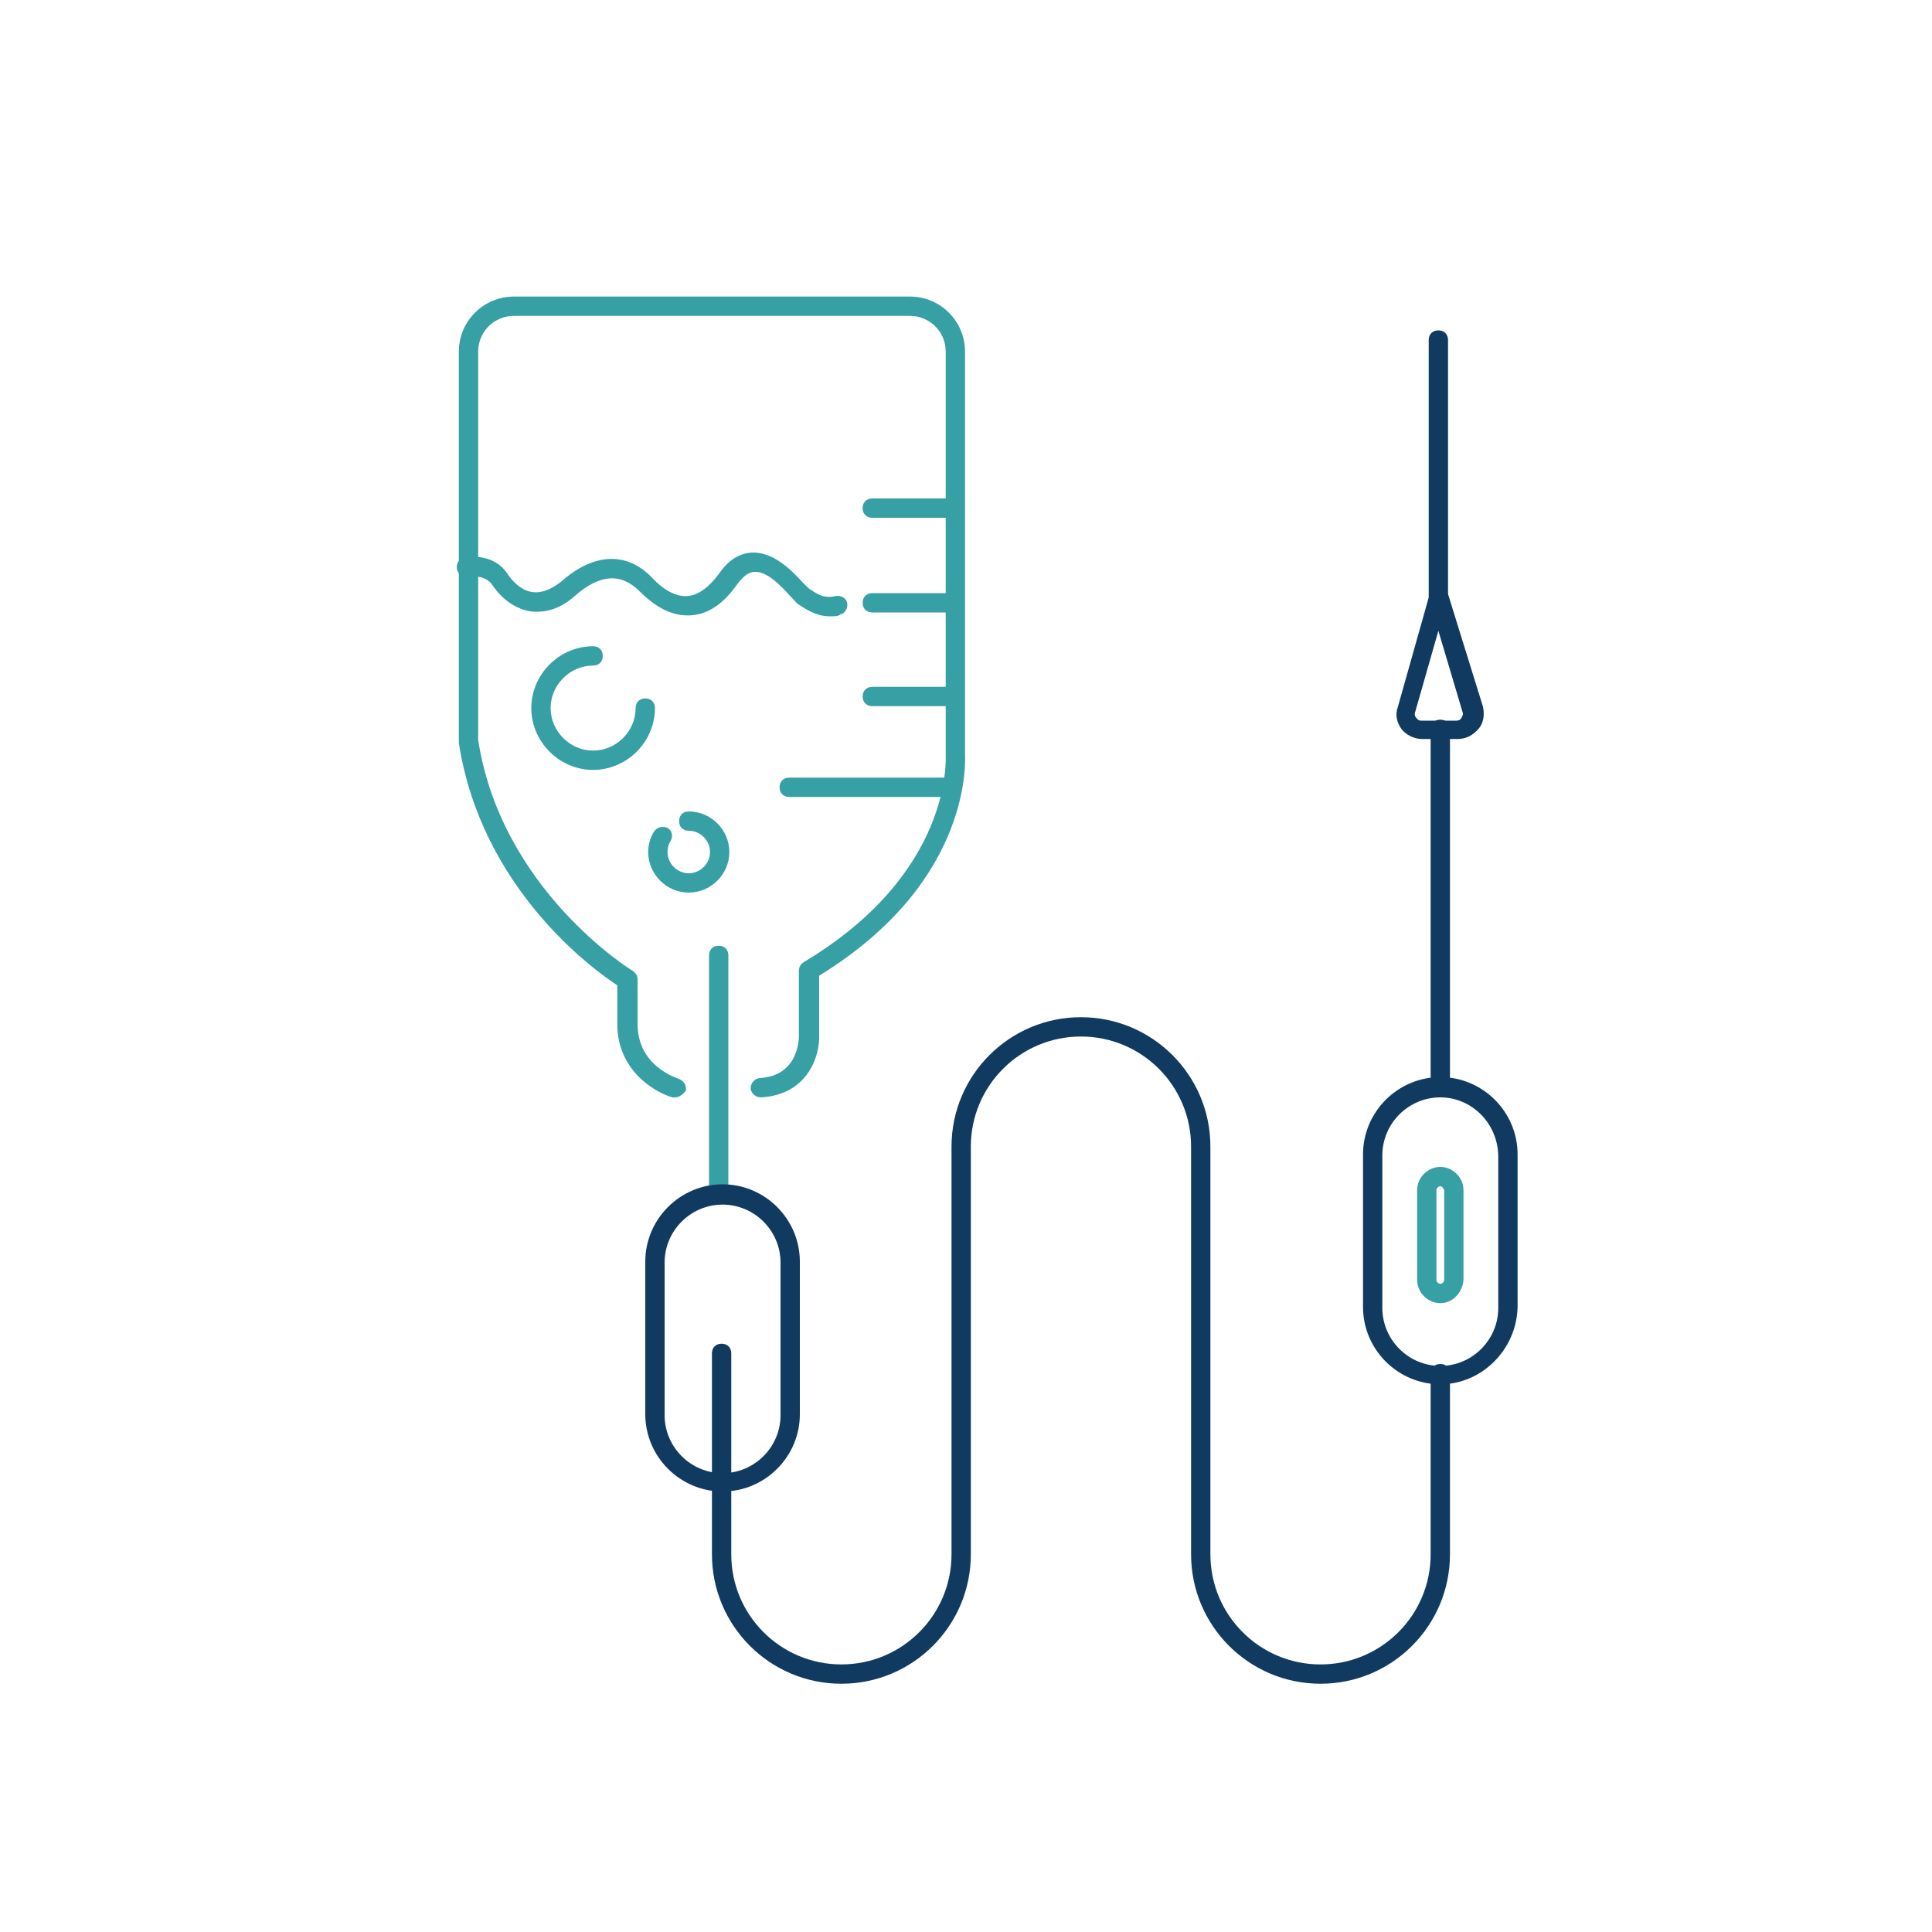 <?xml version="1.0" encoding="utf-8"?>
<!-- Generator: Adobe Illustrator 25.2.0, SVG Export Plug-In . SVG Version: 6.00 Build 0)  -->
<svg version="1.1" id="Layer_1" xmlns="http://www.w3.org/2000/svg" xmlns:xlink="http://www.w3.org/1999/xlink" x="0px" y="0px"
	 viewBox="0 0 200 200" style="enable-background:new 0 0 200 200;" xml:space="preserve">
<style type="text/css">
	.st0{fill:#37A0A5;}
	.st1{fill:#113A60;}
</style>
<g>
	<path class="st0" d="M69.9,113.6c-0.1,0-0.2,0-0.3,0c-2-0.6-5.7-2.9-5.7-7.6v-4c-2.6-1.7-14.1-10.1-16.4-25.1c0-0.1,0-0.1,0-0.2
		V36.4c0-3.2,2.6-5.7,5.7-5.7h41c3.2,0,5.7,2.6,5.7,5.7V78c0,0.5,0.9,13.2-15.1,23v6.1c0.1,2.1-1.1,6.2-6,6.5c-0.6,0-1-0.4-1.1-0.9
		c0-0.6,0.4-1,0.9-1.1c4.2-0.2,4.1-4.3,4.1-4.4v-6.7c0-0.4,0.2-0.7,0.5-0.9c15.4-9.2,14.7-21,14.7-21.5V36.4c0-2.1-1.7-3.7-3.7-3.7
		h-41c-2.1,0-3.7,1.7-3.7,3.7v40.2c2.4,15.5,15.8,23.8,16,23.9c0.3,0.2,0.5,0.5,0.5,0.9v4.6c0,4.4,4.1,5.6,4.3,5.7
		c0.5,0.2,0.8,0.7,0.7,1.2C70.7,113.3,70.3,113.6,69.9,113.6"/>
	<path class="st0" d="M74.4,124.7c-0.6,0-1-0.4-1-1V98.9c0-0.6,0.4-1,1-1s1,0.4,1,1v24.8C75.4,124.2,75,124.7,74.4,124.7"/>
	<path class="st1" d="M74.8,154.4c-4.4,0-8-3.6-8-8v-15.8c0-4.4,3.6-8,8-8s8,3.6,8,8v15.8C82.8,150.8,79.2,154.4,74.8,154.4
		 M74.8,124.7c-3.3,0-6,2.7-6,6v15.8c0,3.3,2.7,6,6,6s6-2.7,6-6v-15.8C80.8,127.4,78.1,124.7,74.8,124.7"/>
	<path class="st1" d="M149.1,143.3c-4.4,0-8-3.6-8-8v-15.8c0-4.4,3.6-8,8-8s8,3.6,8,8v15.8C157,139.7,153.4,143.3,149.1,143.3
		 M149.1,113.6c-3.3,0-6,2.7-6,6v15.8c0,3.3,2.7,6,6,6s6-2.7,6-6v-15.8C155,116.2,152.3,113.6,149.1,113.6"/>
	<path class="st1" d="M136.7,174.3c-7.4,0-13.4-6-13.4-13.4v-42.2c0-6.3-5.1-11.4-11.4-11.4c-6.3,0-11.4,5.1-11.4,11.4v42.2
		c0,7.4-6,13.4-13.4,13.4c-7.4,0-13.4-6-13.4-13.4v-20.8c0-0.6,0.4-1,1-1s1,0.4,1,1v20.8c0,6.3,5.1,11.4,11.4,11.4
		s11.4-5.1,11.4-11.4v-42.2c0-7.4,6-13.4,13.4-13.4s13.4,6,13.4,13.4v42.2c0,6.3,5.1,11.4,11.4,11.4c6.3,0,11.4-5.1,11.4-11.4v-18.7
		c0-0.6,0.4-1,1-1s1,0.4,1,1v18.7C150.1,168.3,144.1,174.3,136.7,174.3"/>
	<path class="st0" d="M149.1,134.9c-1.3,0-2.4-1.1-2.4-2.4v-9.3c0-1.3,1.1-2.4,2.4-2.4c1.3,0,2.4,1.1,2.4,2.4v9.3
		C151.4,133.8,150.4,134.9,149.1,134.9 M149.1,122.8c-0.2,0-0.4,0.2-0.4,0.4v9.3c0,0.2,0.2,0.4,0.4,0.4s0.4-0.2,0.4-0.4v-9.3
		C149.4,123,149.3,122.8,149.1,122.8"/>
	<path class="st1" d="M149.1,113.6c-0.6,0-1-0.4-1-1V75.5c0-0.6,0.4-1,1-1s1,0.4,1,1v37.1C150.1,113.1,149.6,113.6,149.1,113.6"/>
	<path class="st1" d="M150.9,76.5h-3.7c-0.8,0-1.6-0.4-2.1-1c-0.5-0.7-0.7-1.5-0.4-2.3l3.3-11.7c0.1-0.4,0.5-0.7,0.9-0.7l0,0
		c0.4,0,0.8,0.3,1,0.7l3.6,11.6c0.2,0.8,0.1,1.7-0.4,2.3C152.5,76.1,151.8,76.5,150.9,76.5 M148.9,65.3l-2.4,8.4
		c-0.1,0.3,0,0.5,0.1,0.6s0.2,0.3,0.5,0.3h3.7c0.2,0,0.4-0.1,0.5-0.3c0.1-0.2,0.2-0.4,0.1-0.6L148.9,65.3z"/>
	<path class="st1" d="M148.9,62.8c-0.6,0-1-0.4-1-1V35.2c0-0.6,0.4-1,1-1s1,0.4,1,1v26.6C149.9,62.3,149.5,62.8,148.9,62.8"/>
	<path class="st0" d="M85.9,63.8c-1.4,0-2.4-0.7-3.2-1.2c-0.3-0.2-0.5-0.5-0.9-0.9c-0.9-1-2.4-2.6-3.7-2.5c-0.6,0-1.2,0.5-1.8,1.3
		c-1.4,2-3,3.1-4.8,3.2c-1.8,0.1-3.5-0.7-5.3-2.5c-1.9-1.9-4.1-1.8-6.7,0.5c-1.8,1.6-3.4,1.7-4.5,1.6c-1.5-0.2-3-1.2-4-2.7
		c-0.8-1.2-2.4-0.9-2.5-0.9c-0.5,0.1-1.1-0.2-1.2-0.8c-0.1-0.5,0.2-1.1,0.8-1.2c0.1,0,3-0.6,4.5,1.8c0.7,1,1.6,1.7,2.6,1.8
		c0.9,0.1,1.9-0.3,2.9-1.1c3.4-3,6.8-3.1,9.4-0.4c1.3,1.4,2.6,2,3.7,1.9s2.2-0.9,3.3-2.4c0.9-1.3,2-2,3.3-2.1
		c2.3-0.1,4.2,1.9,5.3,3.1c0.2,0.2,0.5,0.5,0.6,0.6c0.9,0.6,1.6,1.1,2.8,0.8c0.5-0.1,1.1,0.2,1.2,0.7c0.1,0.5-0.2,1.1-0.7,1.2
		C86.8,63.8,86.4,63.8,85.9,63.8"/>
	<path class="st0" d="M61.4,79.7c-3.5,0-6.4-2.9-6.4-6.4s2.9-6.4,6.4-6.4c0.6,0,1,0.4,1,1s-0.4,1-1,1c-2.4,0-4.4,2-4.4,4.4
		s2,4.4,4.4,4.4s4.4-2,4.4-4.4c0-0.6,0.4-1,1-1s1,0.4,1,1C67.8,76.8,64.9,79.7,61.4,79.7"/>
	<path class="st0" d="M71.3,92.4c-2.3,0-4.2-1.9-4.2-4.2c0-0.7,0.2-1.5,0.6-2.1c0.3-0.5,0.9-0.6,1.4-0.4c0.5,0.3,0.6,0.9,0.3,1.4
		c-0.2,0.3-0.3,0.7-0.3,1.1c0,1.2,1,2.2,2.2,2.2s2.2-1,2.2-2.2s-1-2.2-2.2-2.2c-0.6,0-1-0.4-1-1s0.4-1,1-1c2.3,0,4.2,1.9,4.2,4.2
		S73.6,92.4,71.3,92.4"/>
	<path class="st0" d="M98.2,82.5H81.7c-0.6,0-1-0.4-1-1s0.4-1,1-1h16.5c0.6,0,1,0.4,1,1S98.8,82.5,98.2,82.5"/>
	<path class="st0" d="M98.5,73.1h-8.2c-0.6,0-1-0.4-1-1s0.4-1,1-1h8.2c0.6,0,1,0.4,1,1S99,73.1,98.5,73.1"/>
	<path class="st0" d="M98.5,63.4h-8.2c-0.6,0-1-0.4-1-1s0.4-1,1-1h8.2c0.6,0,1,0.4,1,1C99.5,62.9,99,63.4,98.5,63.4"/>
	<path class="st0" d="M98.5,53.6h-8.2c-0.6,0-1-0.4-1-1s0.4-1,1-1h8.2c0.6,0,1,0.4,1,1C99.5,53.1,99,53.6,98.5,53.6"/>
</g>
</svg>

